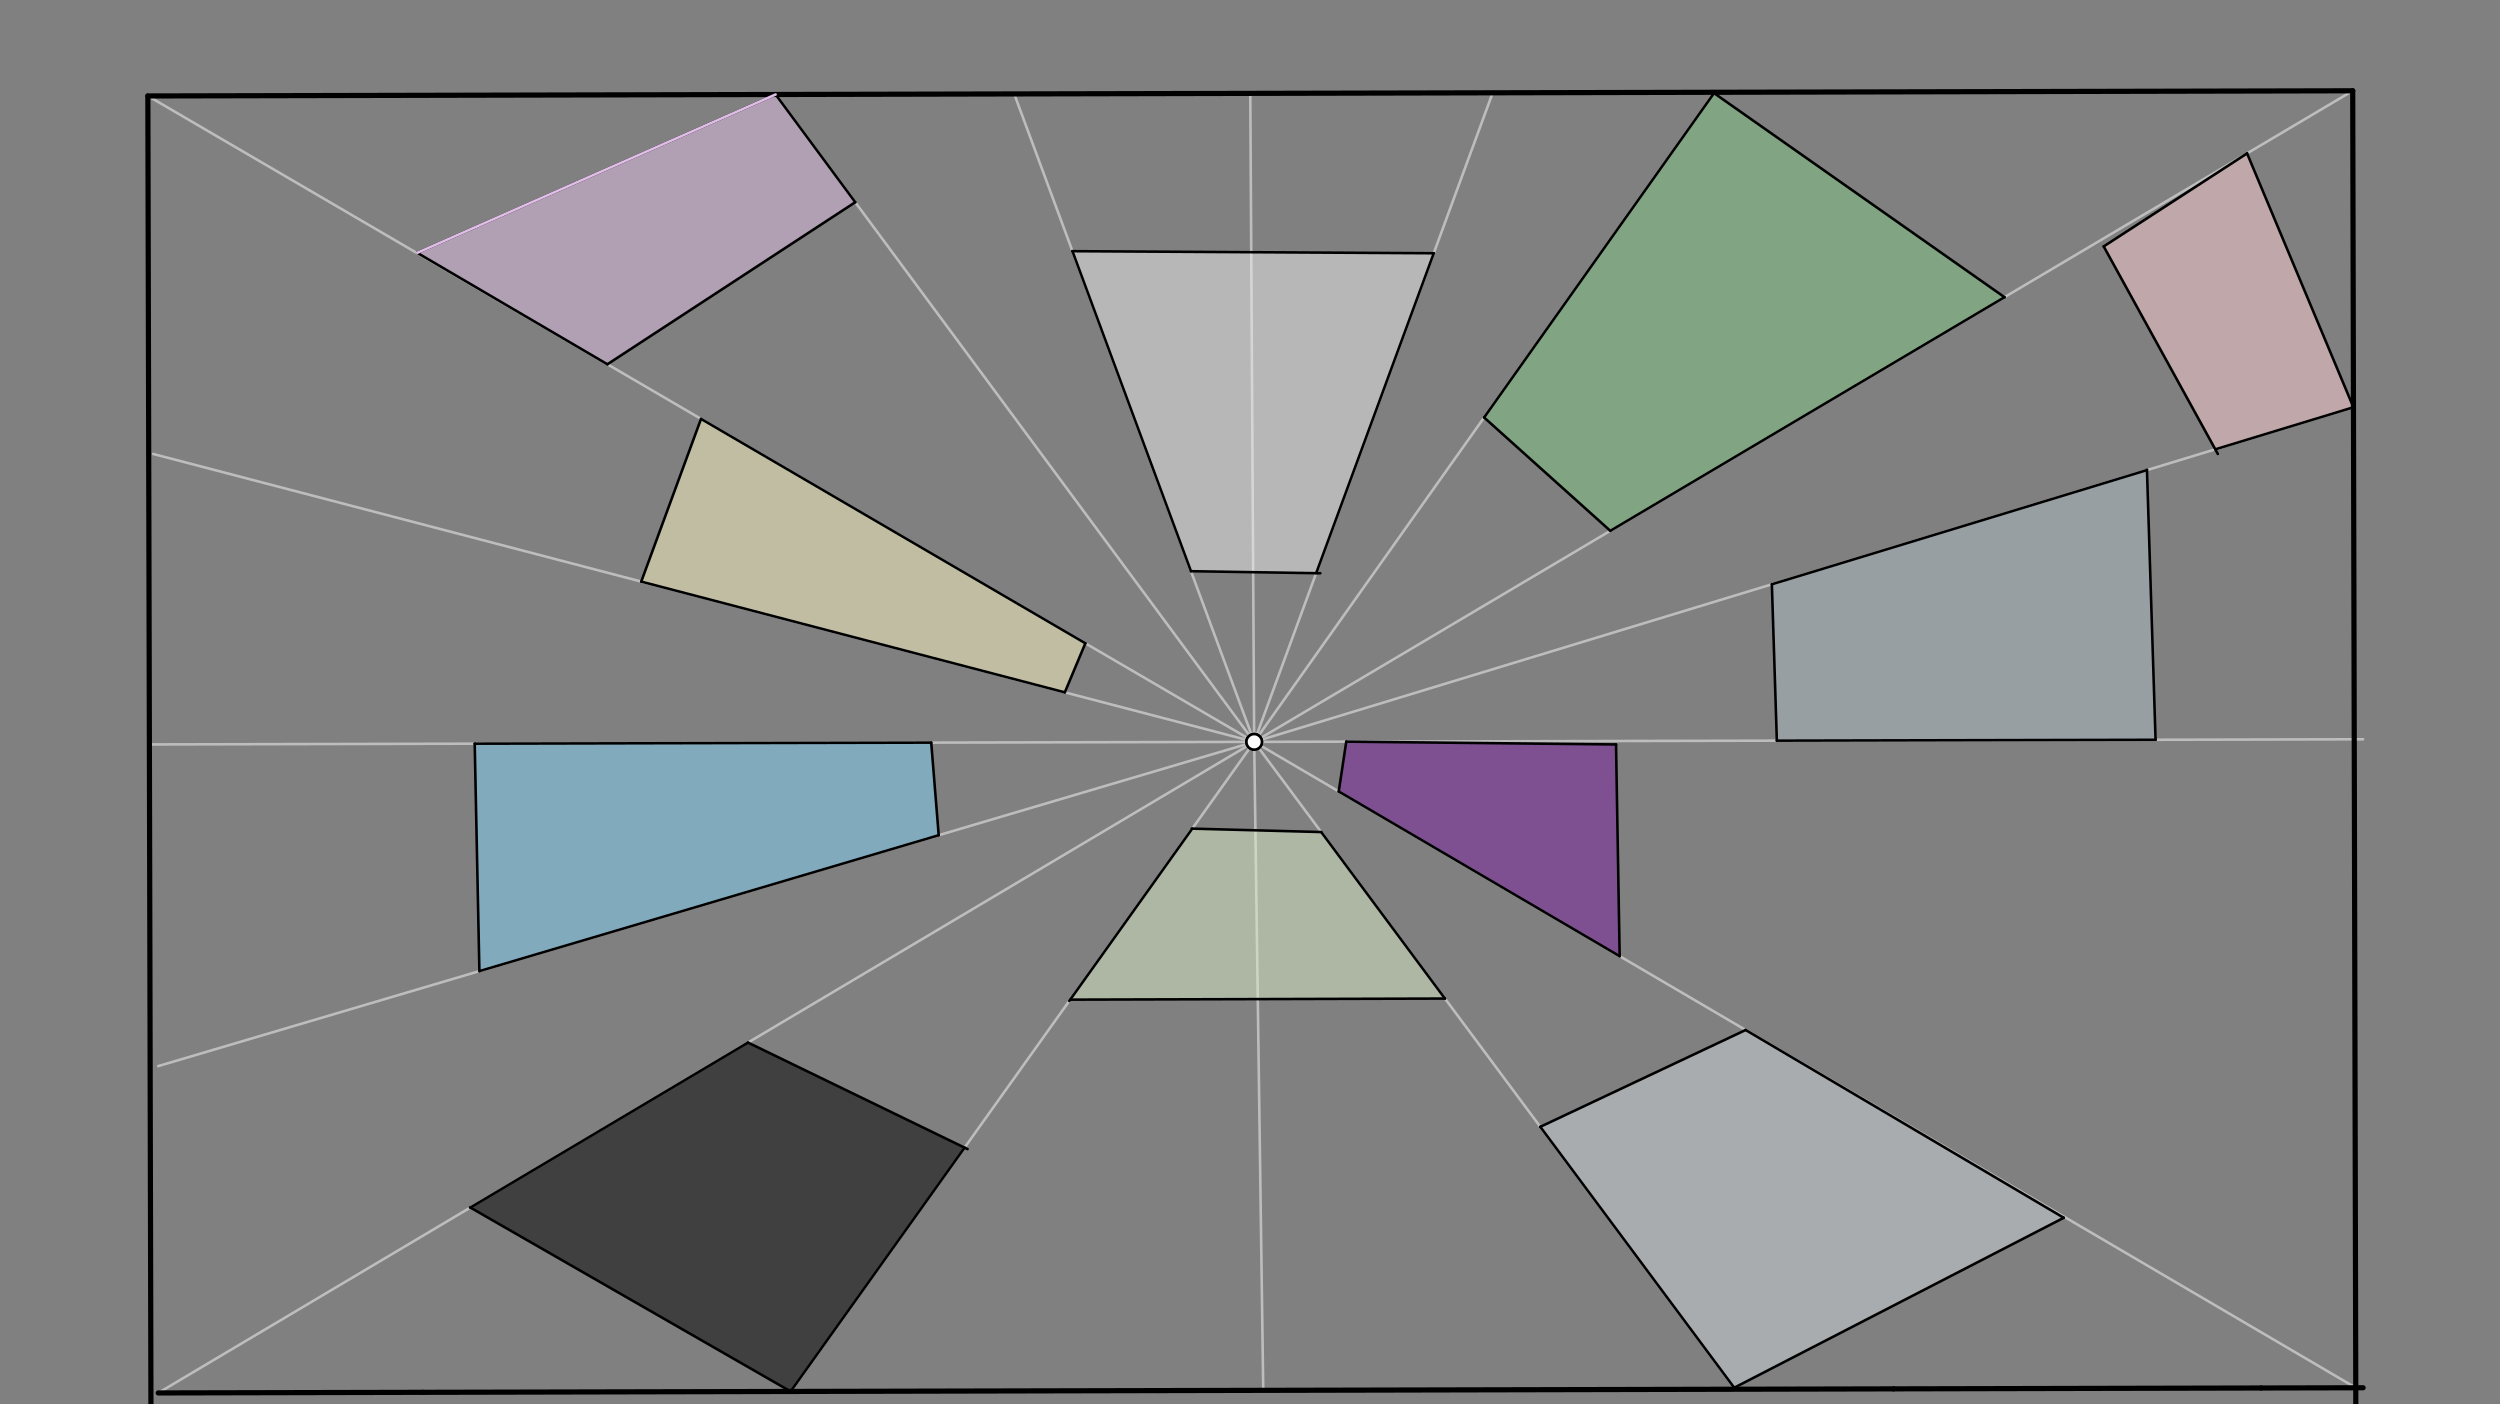 <svg xmlns="http://www.w3.org/2000/svg" class="svg--816" height="100%" preserveAspectRatio="xMidYMid meet" viewBox="0 0 963.78 541.417" width="100%"><rect x="0" y="0" width="963.78" height="541.417" fill="#808080" stroke="none"/><defs><marker id="marker-arrow" markerHeight="16" markerUnits="userSpaceOnUse" markerWidth="24" orient="auto-start-reverse" refX="24" refY="4" viewBox="0 0 24 8"><path d="M 0 0 L 24 4 L 0 8 z" stroke="inherit"></path></marker></defs><g class="aux-layer--949"><g class="element--733"><line stroke="#BDBDBD" stroke-dasharray="none" stroke-linecap="round" stroke-width="1" x1="483.503" x2="57.588" y1="285.998" y2="286.991"></line></g><g class="element--733"><line stroke="#BDBDBD" stroke-dasharray="none" stroke-linecap="round" stroke-width="1" x1="483.503" x2="911" y1="285.998" y2="284.997"></line></g><g class="element--733"><line stroke="#BDBDBD" stroke-dasharray="none" stroke-linecap="round" stroke-width="1" x1="483.503" x2="482" y1="285.998" y2="35.997"></line></g><g class="element--733"><line stroke="#BDBDBD" stroke-dasharray="none" stroke-linecap="round" stroke-width="1" x1="483.503" x2="486.997" y1="285.998" y2="535.995"></line></g><g class="element--733"><line stroke="#BDBDBD" stroke-dasharray="none" stroke-linecap="round" stroke-width="1" x1="483.503" x2="907" y1="285.998" y2="34.997"></line></g><g class="element--733"><line stroke="#BDBDBD" stroke-dasharray="none" stroke-linecap="round" stroke-width="1" x1="483.503" x2="57" y1="285.998" y2="36.997"></line></g><g class="element--733"><line stroke="#BDBDBD" stroke-dasharray="none" stroke-linecap="round" stroke-width="1" x1="483.503" x2="61" y1="285.998" y2="536.997"></line></g><g class="element--733"><line stroke="#BDBDBD" stroke-dasharray="none" stroke-linecap="round" stroke-width="1" x1="483.503" x2="908.176" y1="285.998" y2="535.004"></line></g><g class="element--733"><line stroke="#BDBDBD" stroke-dasharray="none" stroke-linecap="round" stroke-width="1" x1="483.503" x2="668.57" y1="285.998" y2="534.98"></line></g><g class="element--733"><line stroke="#BDBDBD" stroke-dasharray="none" stroke-linecap="round" stroke-width="1" x1="483.503" x2="907.265" y1="285.998" y2="157.003"></line></g><g class="element--733"><line stroke="#BDBDBD" stroke-dasharray="none" stroke-linecap="round" stroke-width="1" x1="483.503" x2="660.771" y1="285.998" y2="35.894"></line></g><g class="element--733"><line stroke="#BDBDBD" stroke-dasharray="none" stroke-linecap="round" stroke-width="1" x1="483.503" x2="298.762" y1="285.998" y2="36.102"></line></g><g class="element--733"><line stroke="#BDBDBD" stroke-dasharray="none" stroke-linecap="round" stroke-width="1" x1="483.503" x2="59" y1="285.998" y2="174.997"></line></g><g class="element--733"><line stroke="#BDBDBD" stroke-dasharray="none" stroke-linecap="round" stroke-width="1" x1="483.503" x2="61" y1="285.998" y2="410.997"></line></g><g class="element--733"><line stroke="#BDBDBD" stroke-dasharray="none" stroke-linecap="round" stroke-width="1" x1="483.503" x2="304.778" y1="285.998" y2="536.424"></line></g><g class="element--733"><line stroke="#BDBDBD" stroke-dasharray="none" stroke-linecap="round" stroke-width="1" x1="483.503" x2="575" y1="285.998" y2="36.997"></line></g><g class="element--733"><line stroke="#BDBDBD" stroke-dasharray="none" stroke-linecap="round" stroke-width="1" x1="483.503" x2="391.028" y1="285.998" y2="36.294"></line></g><g class="element--733"><circle cx="483.503" cy="285.998" r="3" stroke="#BDBDBD" stroke-width="1" fill="#ffffff"></circle>}</g><g class="element--733"><circle cx="483.503" cy="285.998" r="3" stroke="#BDBDBD" stroke-width="1" fill="#ffffff"></circle>}</g><g class="element--733"><circle cx="483.503" cy="285.998" r="3" stroke="#BDBDBD" stroke-width="1" fill="#ffffff"></circle>}</g><g class="element--733"><circle cx="483.503" cy="285.998" r="3" stroke="#BDBDBD" stroke-width="1" fill="#ffffff"></circle>}</g></g><g class="main-layer--75a"><g class="element--733"><g fill="#E1BEE7" opacity="0.5"><path d="M 160.845 97.462 L 299.003 36.428 L 329.703 77.955 L 234.164 140.429 L 160.845 97.462 Z" stroke="none"></path></g></g><g class="element--733"><g fill="#7B1FA2" opacity="0.5"><path d="M 519.002 285.915 L 623 286.997 L 624.398 368.612 L 516.104 305.114 L 519.002 285.915 Z" stroke="none"></path></g></g><g class="element--733"><g fill="#FFF9C4" opacity="0.5"><path d="M 270.251 161.498 L 247.205 224.21 L 410.5 266.909 L 418.415 247.999 L 270.251 161.498 Z" stroke="none"></path></g></g><g class="element--733"><g fill="#EEEEEE" opacity="0.5"><path d="M 459.138 220.205 L 507.397 220.972 L 552.72 97.629 L 413.448 96.831 L 459.138 220.205 Z" stroke="none"></path></g></g><g class="element--733"><g fill="#CFD8DC" opacity="0.5"><path d="M 593.807 434.397 L 672.951 397.08 L 795.59 469.47 L 668.57 534.98 L 593.807 434.397 Z" stroke="none"></path></g></g><g class="element--733"><g fill="#81D4FA" opacity="0.5"><path d="M 184.813 374.367 L 183.004 286.699 L 358.998 286.293 L 361.882 321.98 L 184.813 374.367 Z" stroke="none"></path></g></g><g class="element--733"><g fill="#B0BEC5" opacity="0.5"><path d="M 683.076 225.247 L 827.679 181.229 L 830.995 285.184 L 684.996 285.526 L 683.076 225.247 Z" stroke="none"></path></g></g><g class="element--733"><g fill="#000000" opacity="0.5"><path d="M 371.853 442.441 L 288.363 401.926 L 181.312 465.523 L 304.778 536.424 L 371.853 442.441 Z" stroke="none"></path></g></g><g class="element--733"><g fill="#DCEDC8" opacity="0.5"><path d="M 459.631 319.448 L 509.345 320.766 L 557.037 384.955 L 412.578 385.376 L 459.631 319.448 Z" stroke="none"></path></g></g><g class="element--733"><g fill="#81C784" opacity="0.5"><path d="M 572.137 160.946 L 620.784 204.634 L 772.745 114.568 L 660.771 35.894 L 572.137 160.946 Z" stroke="none"></path></g></g><g class="element--733"><g fill="#FFCDD2" opacity="0.5"><path d="M 811 94.997 L 866.268 59.138 L 907.265 157.003 L 854.018 173.212 L 811 94.997 Z" stroke="none"></path></g></g><g class="element--733"><line stroke="#000000" stroke-dasharray="none" stroke-linecap="round" stroke-width="2" x1="57" x2="907" y1="36.997" y2="34.997"></line></g><g class="element--733"><line stroke="#000000" stroke-dasharray="none" stroke-linecap="round" stroke-width="2" x1="57" x2="58.334" y1="36.997" y2="603.925"></line></g><g class="element--733"><line stroke="#000000" stroke-dasharray="none" stroke-linecap="round" stroke-width="2" x1="61" x2="163.047" y1="536.997" y2="536.757"></line></g><g class="element--733"><line stroke="#000000" stroke-dasharray="none" stroke-linecap="round" stroke-width="2" x1="163.047" x2="446.51" y1="536.757" y2="536.09"></line></g><g class="element--733"><line stroke="#000000" stroke-dasharray="none" stroke-linecap="round" stroke-width="2" x1="446.51" x2="729.974" y1="536.09" y2="535.423"></line></g><g class="element--733"><line stroke="#000000" stroke-dasharray="none" stroke-linecap="round" stroke-width="2" x1="729.974" x2="871.706" y1="535.423" y2="535.09"></line></g><g class="element--733"><line stroke="#000000" stroke-dasharray="none" stroke-linecap="round" stroke-width="2" x1="907" x2="908.667" y1="34.997" y2="743.657"></line></g><g class="element--733"><line stroke="#000000" stroke-dasharray="none" stroke-linecap="round" stroke-width="2" x1="871.706" x2="911" y1="535.09" y2="534.997"></line></g><g class="element--733"><line stroke="#000000" stroke-dasharray="none" stroke-linecap="round" stroke-width="1" x1="509.345" x2="459.43" y1="320.766" y2="319.442"></line></g><g class="element--733"><line stroke="#000000" stroke-dasharray="none" stroke-linecap="round" stroke-width="1" x1="412.225" x2="459.631" y1="385.872" y2="319.448"></line></g><g class="element--733"><line stroke="#000000" stroke-dasharray="none" stroke-linecap="round" stroke-width="1" x1="412.578" x2="557.037" y1="385.376" y2="384.955"></line></g><g class="element--733"><line stroke="#000000" stroke-dasharray="none" stroke-linecap="round" stroke-width="1" x1="557.037" x2="509.345" y1="384.955" y2="320.766"></line></g><g class="element--733"><line stroke="#000000" stroke-dasharray="none" stroke-linecap="round" stroke-width="1" x1="516.104" x2="624.398" y1="305.114" y2="368.612"></line></g><g class="element--733"><line stroke="#000000" stroke-dasharray="none" stroke-linecap="round" stroke-width="1" x1="624.398" x2="623" y1="368.612" y2="286.997"></line></g><g class="element--733"><line stroke="#000000" stroke-dasharray="none" stroke-linecap="round" stroke-width="1" x1="623" x2="518.99" y1="286.997" y2="285.915"></line></g><g class="element--733"><line stroke="#000000" stroke-dasharray="none" stroke-linecap="round" stroke-width="1" x1="516.104" x2="519.002" y1="305.114" y2="285.915"></line></g><g class="element--733"><line stroke="#000000" stroke-dasharray="none" stroke-linecap="round" stroke-width="1" x1="593.807" x2="672.974" y1="434.397" y2="397.069"></line></g><g class="element--733"><line stroke="#000000" stroke-dasharray="none" stroke-linecap="round" stroke-width="1" x1="593.807" x2="668.57" y1="434.397" y2="534.98"></line></g><g class="element--733"><line stroke="#000000" stroke-dasharray="none" stroke-linecap="round" stroke-width="1" x1="668.57" x2="795.59" y1="534.98" y2="469.47"></line></g><g class="element--733"><line stroke="#000000" stroke-dasharray="none" stroke-linecap="round" stroke-width="1" x1="795.59" x2="672.951" y1="469.47" y2="397.08"></line></g><g class="element--733"><line stroke="#000000" stroke-dasharray="none" stroke-linecap="round" stroke-width="1" x1="288.363" x2="373" y1="401.926" y2="442.997"></line></g><g class="element--733"><line stroke="#000000" stroke-dasharray="none" stroke-linecap="round" stroke-width="1" x1="371.853" x2="304.778" y1="442.441" y2="536.424"></line></g><g class="element--733"><line stroke="#000000" stroke-dasharray="none" stroke-linecap="round" stroke-width="1" x1="304.778" x2="181.2" y1="536.424" y2="465.459"></line></g><g class="element--733"><line stroke="#000000" stroke-dasharray="none" stroke-linecap="round" stroke-width="1" x1="181.312" x2="288.363" y1="465.523" y2="401.926"></line></g><g class="element--733"><line stroke="#000000" stroke-dasharray="none" stroke-linecap="round" stroke-width="1" x1="361.882" x2="358.998" y1="321.98" y2="286.293"></line></g><g class="element--733"><line stroke="#000000" stroke-dasharray="none" stroke-linecap="round" stroke-width="1" x1="358.998" x2="183.003" y1="286.293" y2="286.699"></line></g><g class="element--733"><line stroke="#000000" stroke-dasharray="none" stroke-linecap="round" stroke-width="1" x1="183.004" x2="184.814" y1="286.699" y2="374.411"></line></g><g class="element--733"><line stroke="#000000" stroke-dasharray="none" stroke-linecap="round" stroke-width="1" x1="184.813" x2="361.882" y1="374.367" y2="321.98"></line></g><g class="element--733"><line stroke="#000000" stroke-dasharray="none" stroke-linecap="round" stroke-width="1" x1="410.5" x2="418.423" y1="266.909" y2="247.98"></line></g><g class="element--733"><line stroke="#000000" stroke-dasharray="none" stroke-linecap="round" stroke-width="1" x1="418.415" x2="270.251" y1="247.999" y2="161.498"></line></g><g class="element--733"><line stroke="#000000" stroke-dasharray="none" stroke-linecap="round" stroke-width="1" x1="270.251" x2="247.203" y1="161.498" y2="224.217"></line></g><g class="element--733"><line stroke="#000000" stroke-dasharray="none" stroke-linecap="round" stroke-width="1" x1="247.205" x2="410.5" y1="224.21" y2="266.909"></line></g><g class="element--733"><line stroke="#000000" stroke-dasharray="none" stroke-linecap="round" stroke-width="1" x1="234.164" x2="329.708" y1="140.429" y2="77.953"></line></g><g class="element--733"><line stroke="#000000" stroke-dasharray="none" stroke-linecap="round" stroke-width="1" x1="329.703" x2="299.003" y1="77.955" y2="36.428"></line></g><g class="element--733"><line stroke="#000000" stroke-dasharray="none" stroke-linecap="round" stroke-width="1" x1="299.003" x2="160.845" y1="36.428" y2="97.462"></line></g><g class="element--733"><line stroke="#000000" stroke-dasharray="none" stroke-linecap="round" stroke-width="1" x1="160.845" x2="234.164" y1="97.462" y2="140.429"></line></g><g class="element--733"><line stroke="#000000" stroke-dasharray="none" stroke-linecap="round" stroke-width="1" x1="459.138" x2="509" y1="220.205" y2="220.997"></line></g><g class="element--733"><line stroke="#000000" stroke-dasharray="none" stroke-linecap="round" stroke-width="1" x1="507.397" x2="552.72" y1="220.972" y2="97.629"></line></g><g class="element--733"><line stroke="#000000" stroke-dasharray="none" stroke-linecap="round" stroke-width="1" x1="552.72" x2="413.392" y1="97.629" y2="96.831"></line></g><g class="element--733"><line stroke="#000000" stroke-dasharray="none" stroke-linecap="round" stroke-width="1" x1="413.448" x2="459.138" y1="96.831" y2="220.205"></line></g><g class="element--733"><line stroke="#000000" stroke-dasharray="none" stroke-linecap="round" stroke-width="1" x1="572.137" x2="620.811" y1="160.946" y2="204.658"></line></g><g class="element--733"><line stroke="#000000" stroke-dasharray="none" stroke-linecap="round" stroke-width="1" x1="572.137" x2="660.771" y1="160.946" y2="35.894"></line></g><g class="element--733"><line stroke="#000000" stroke-dasharray="none" stroke-linecap="round" stroke-width="1" x1="660.771" x2="772.808" y1="35.894" y2="114.612"></line></g><g class="element--733"><line stroke="#000000" stroke-dasharray="none" stroke-linecap="round" stroke-width="1" x1="772.745" x2="620.784" y1="114.568" y2="204.634"></line></g><g class="element--733"><line stroke="#000000" stroke-dasharray="none" stroke-linecap="round" stroke-width="1" x1="683.076" x2="684.996" y1="225.247" y2="285.528"></line></g><g class="element--733"><line stroke="#000000" stroke-dasharray="none" stroke-linecap="round" stroke-width="1" x1="684.996" x2="830.995" y1="285.526" y2="285.184"></line></g><g class="element--733"><line stroke="#000000" stroke-dasharray="none" stroke-linecap="round" stroke-width="1" x1="830.995" x2="827.674" y1="285.184" y2="181.077"></line></g><g class="element--733"><line stroke="#000000" stroke-dasharray="none" stroke-linecap="round" stroke-width="1" x1="827.679" x2="683.076" y1="181.229" y2="225.247"></line></g><g class="element--733"><line stroke="#000000" stroke-dasharray="none" stroke-linecap="round" stroke-width="1" x1="811" x2="855" y1="94.997" y2="174.997"></line></g><g class="element--733"><line stroke="#000000" stroke-dasharray="none" stroke-linecap="round" stroke-width="1" x1="854.018" x2="907.265" y1="173.212" y2="157.003"></line></g><g class="element--733"><line stroke="#000000" stroke-dasharray="none" stroke-linecap="round" stroke-width="1" x1="907.265" x2="866.25" y1="157.003" y2="59.095"></line></g><g class="element--733"><line stroke="#000000" stroke-dasharray="none" stroke-linecap="round" stroke-width="1" x1="866.268" x2="811" y1="59.138" y2="94.997"></line></g><g class="element--733"><line stroke="#E1BEE7" stroke-dasharray="none" stroke-linecap="round" stroke-width="1" x1="160.845" x2="299.003" y1="97.462" y2="36.428"></line></g><g class="element--733"><circle cx="483.503" cy="285.998" r="3" stroke="#000000" stroke-width="1" fill="#ffffff"></circle>}</g><g class="element--733"><circle cx="483.503" cy="285.998" r="3" stroke="#000000" stroke-width="1" fill="#ffffff"></circle>}</g></g><g class="snaps-layer--ac6"></g><g class="temp-layer--52d"></g></svg>